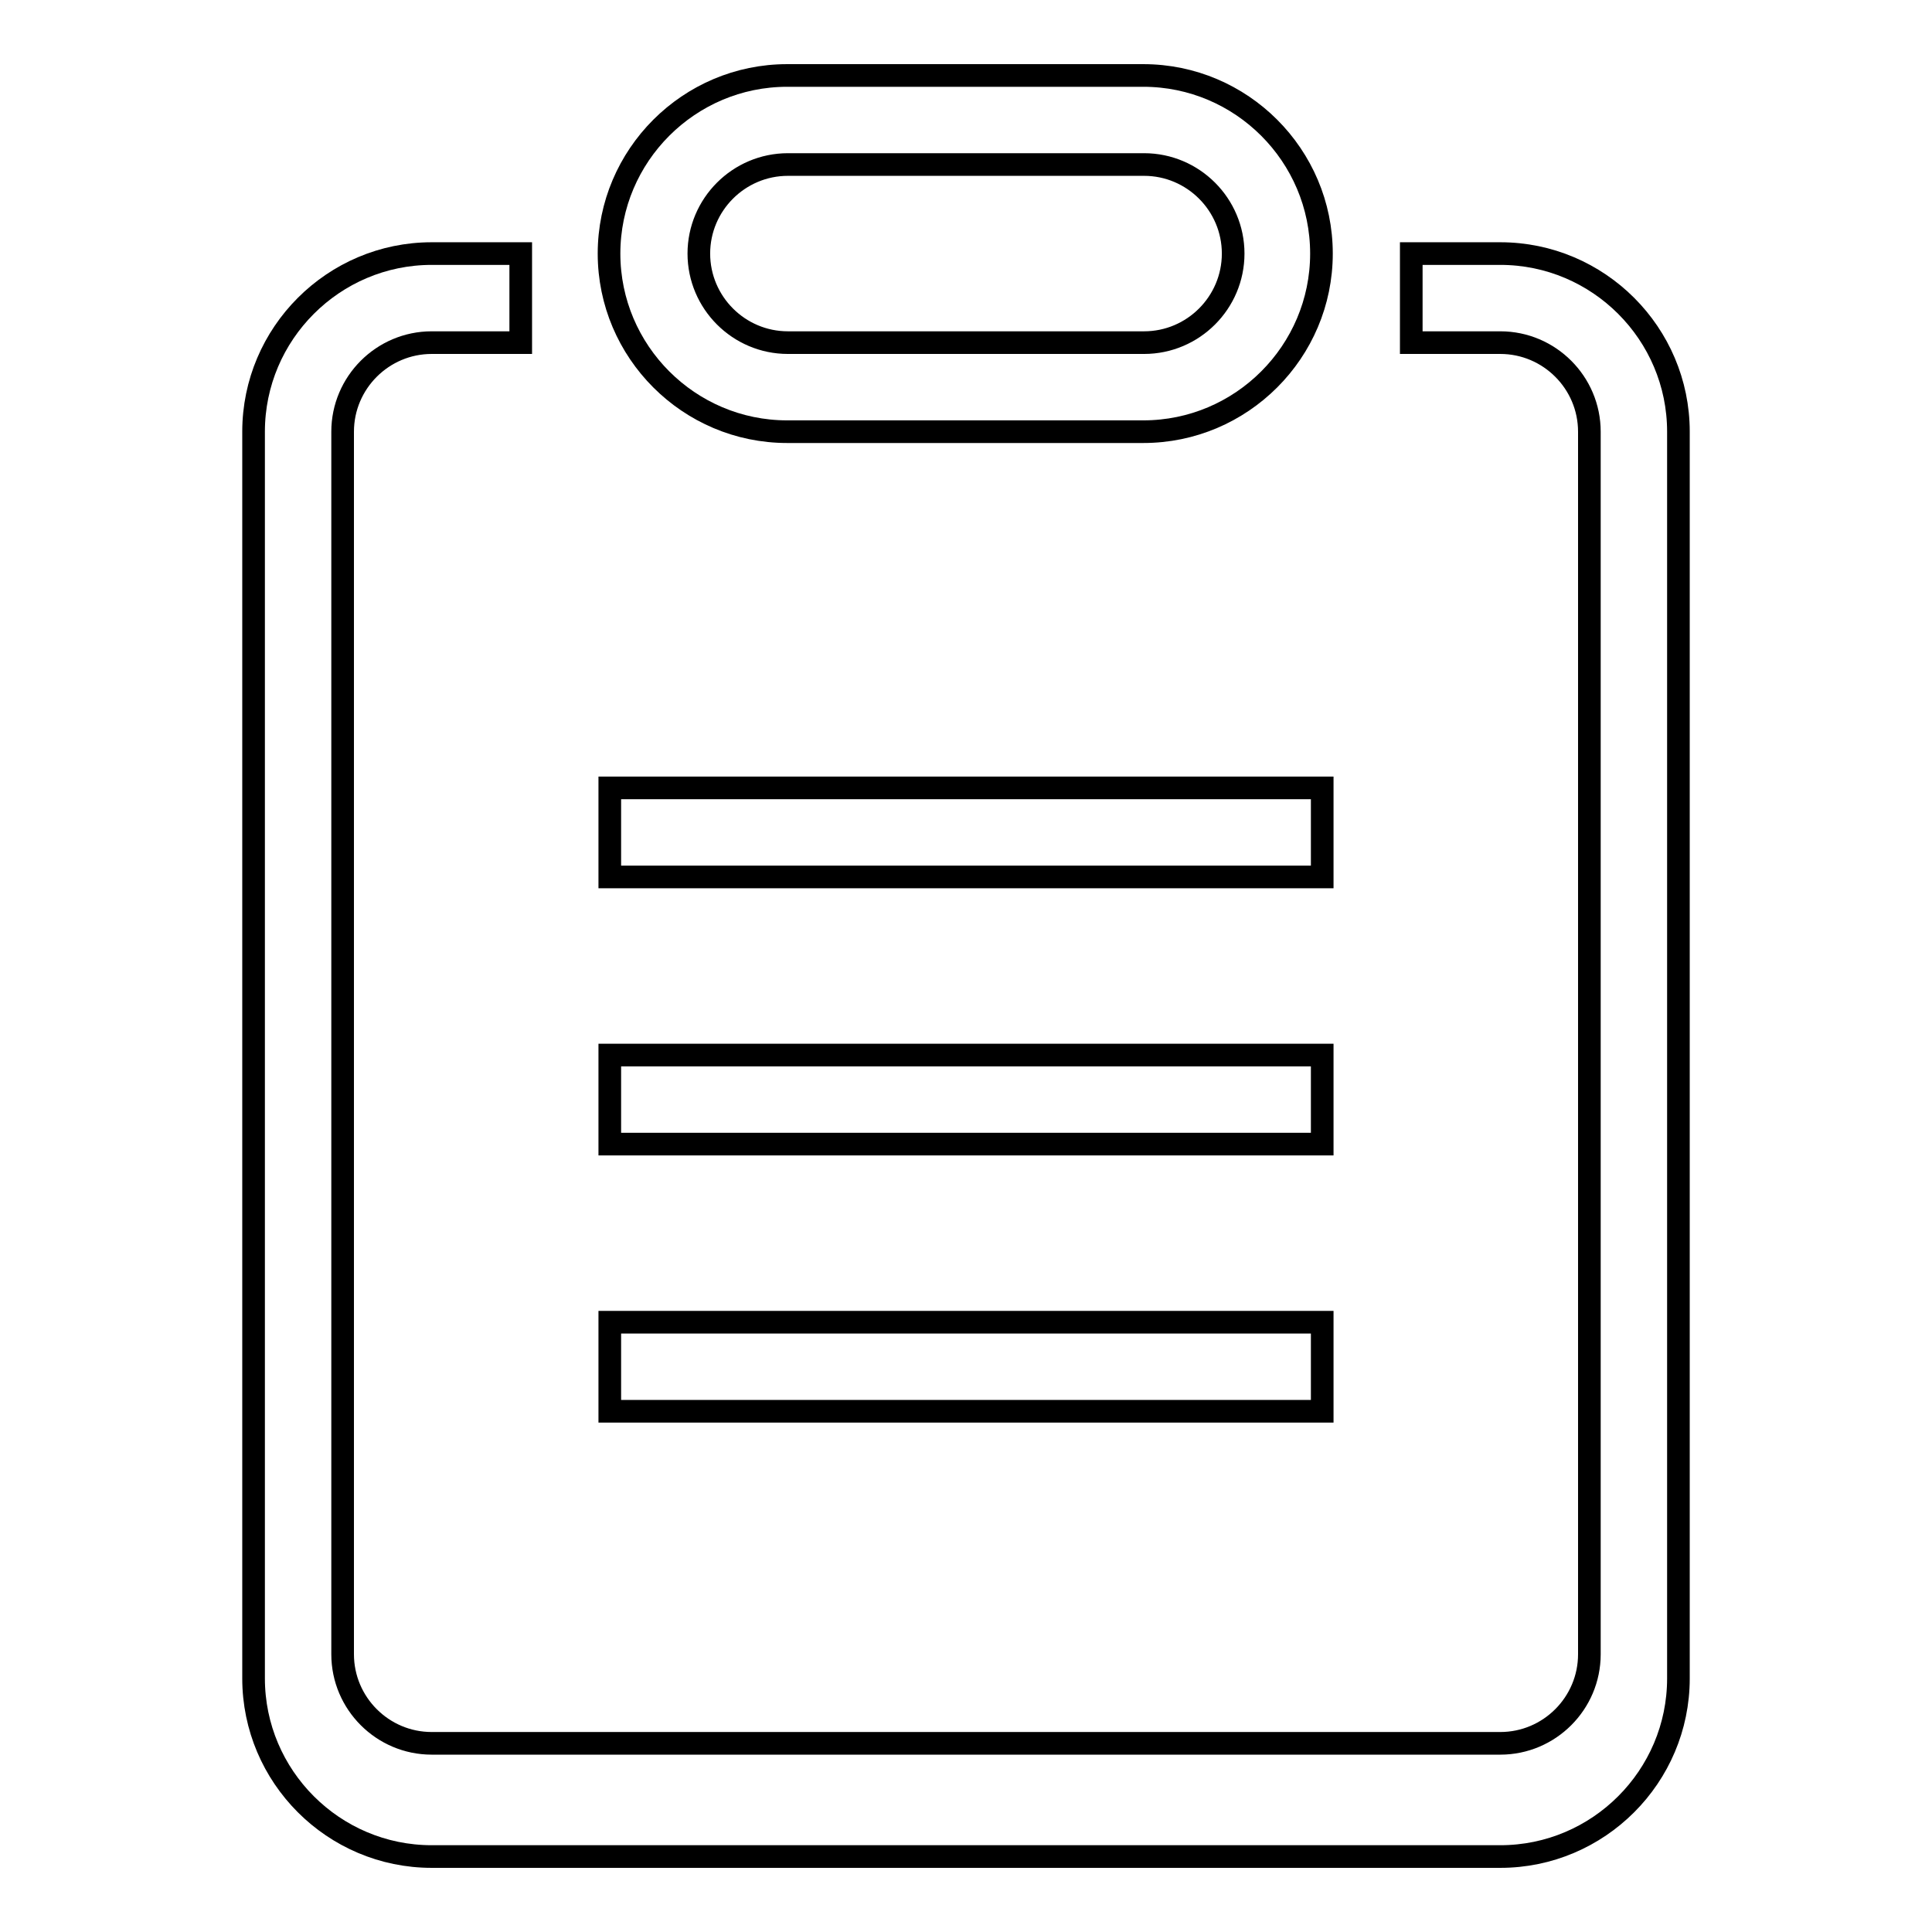 <?xml version="1.0" encoding="utf-8"?>
<!-- Svg Vector Icons : http://www.onlinewebfonts.com/icon -->
<!DOCTYPE svg PUBLIC "-//W3C//DTD SVG 1.1//EN" "http://www.w3.org/Graphics/SVG/1.1/DTD/svg11.dtd">
<svg version="1.1" xmlns="http://www.w3.org/2000/svg" xmlns:xlink="http://www.w3.org/1999/xlink" x="0px" y="0px" viewBox="0 0 256 256" enable-background="new 0 0 256 256" xml:space="preserve">
<g><g><path stroke-width="3" fill-opacity="0" stroke="#000000"  d="M80.8,104.4h94.4v11.8H80.8V104.4z"/><path stroke-width="3" fill-opacity="0" stroke="#000000"  d="M80.8,139.8h94.4v11.8H80.8V139.8z"/><path stroke-width="3" fill-opacity="0" stroke="#000000"  d="M80.8,175.2h94.4V187H80.8V175.2z"/><path stroke-width="3" fill-opacity="0" stroke="#000000"  d="M198.8,33.6H187v11.8h11.8c6.5,0,11.8,5.3,11.8,11.8v162c0,6.5-5.3,11.8-11.8,11.8H57.2c-6.5,0-11.8-5.3-11.8-11.8v-162c0-6.5,5.3-11.8,11.8-11.8H69V33.6H57.2c-13,0-23.6,10.6-23.6,23.6v165.2c0,13,10.6,23.6,23.6,23.6h141.6c13,0,23.6-10.6,23.6-23.6V57.2C222.4,44.2,211.8,33.6,198.8,33.6z"/><path stroke-width="3" fill-opacity="0" stroke="#000000"  d="M104.3,57.2h47.2c13,0,23.6-10.6,23.6-23.6l0,0c0-13-10.6-23.6-23.6-23.6h-47.2c-13,0-23.6,10.6-23.6,23.6l0,0C80.7,46.6,91.3,57.2,104.3,57.2z M92.6,33.6c0-6.5,5.3-11.8,11.8-11.8h47.2c6.5,0,11.8,5.3,11.8,11.8l0,0c0,6.5-5.3,11.8-11.8,11.8h-47.2C97.9,45.4,92.6,40.1,92.6,33.6L92.6,33.6z"/></g></g>
</svg>